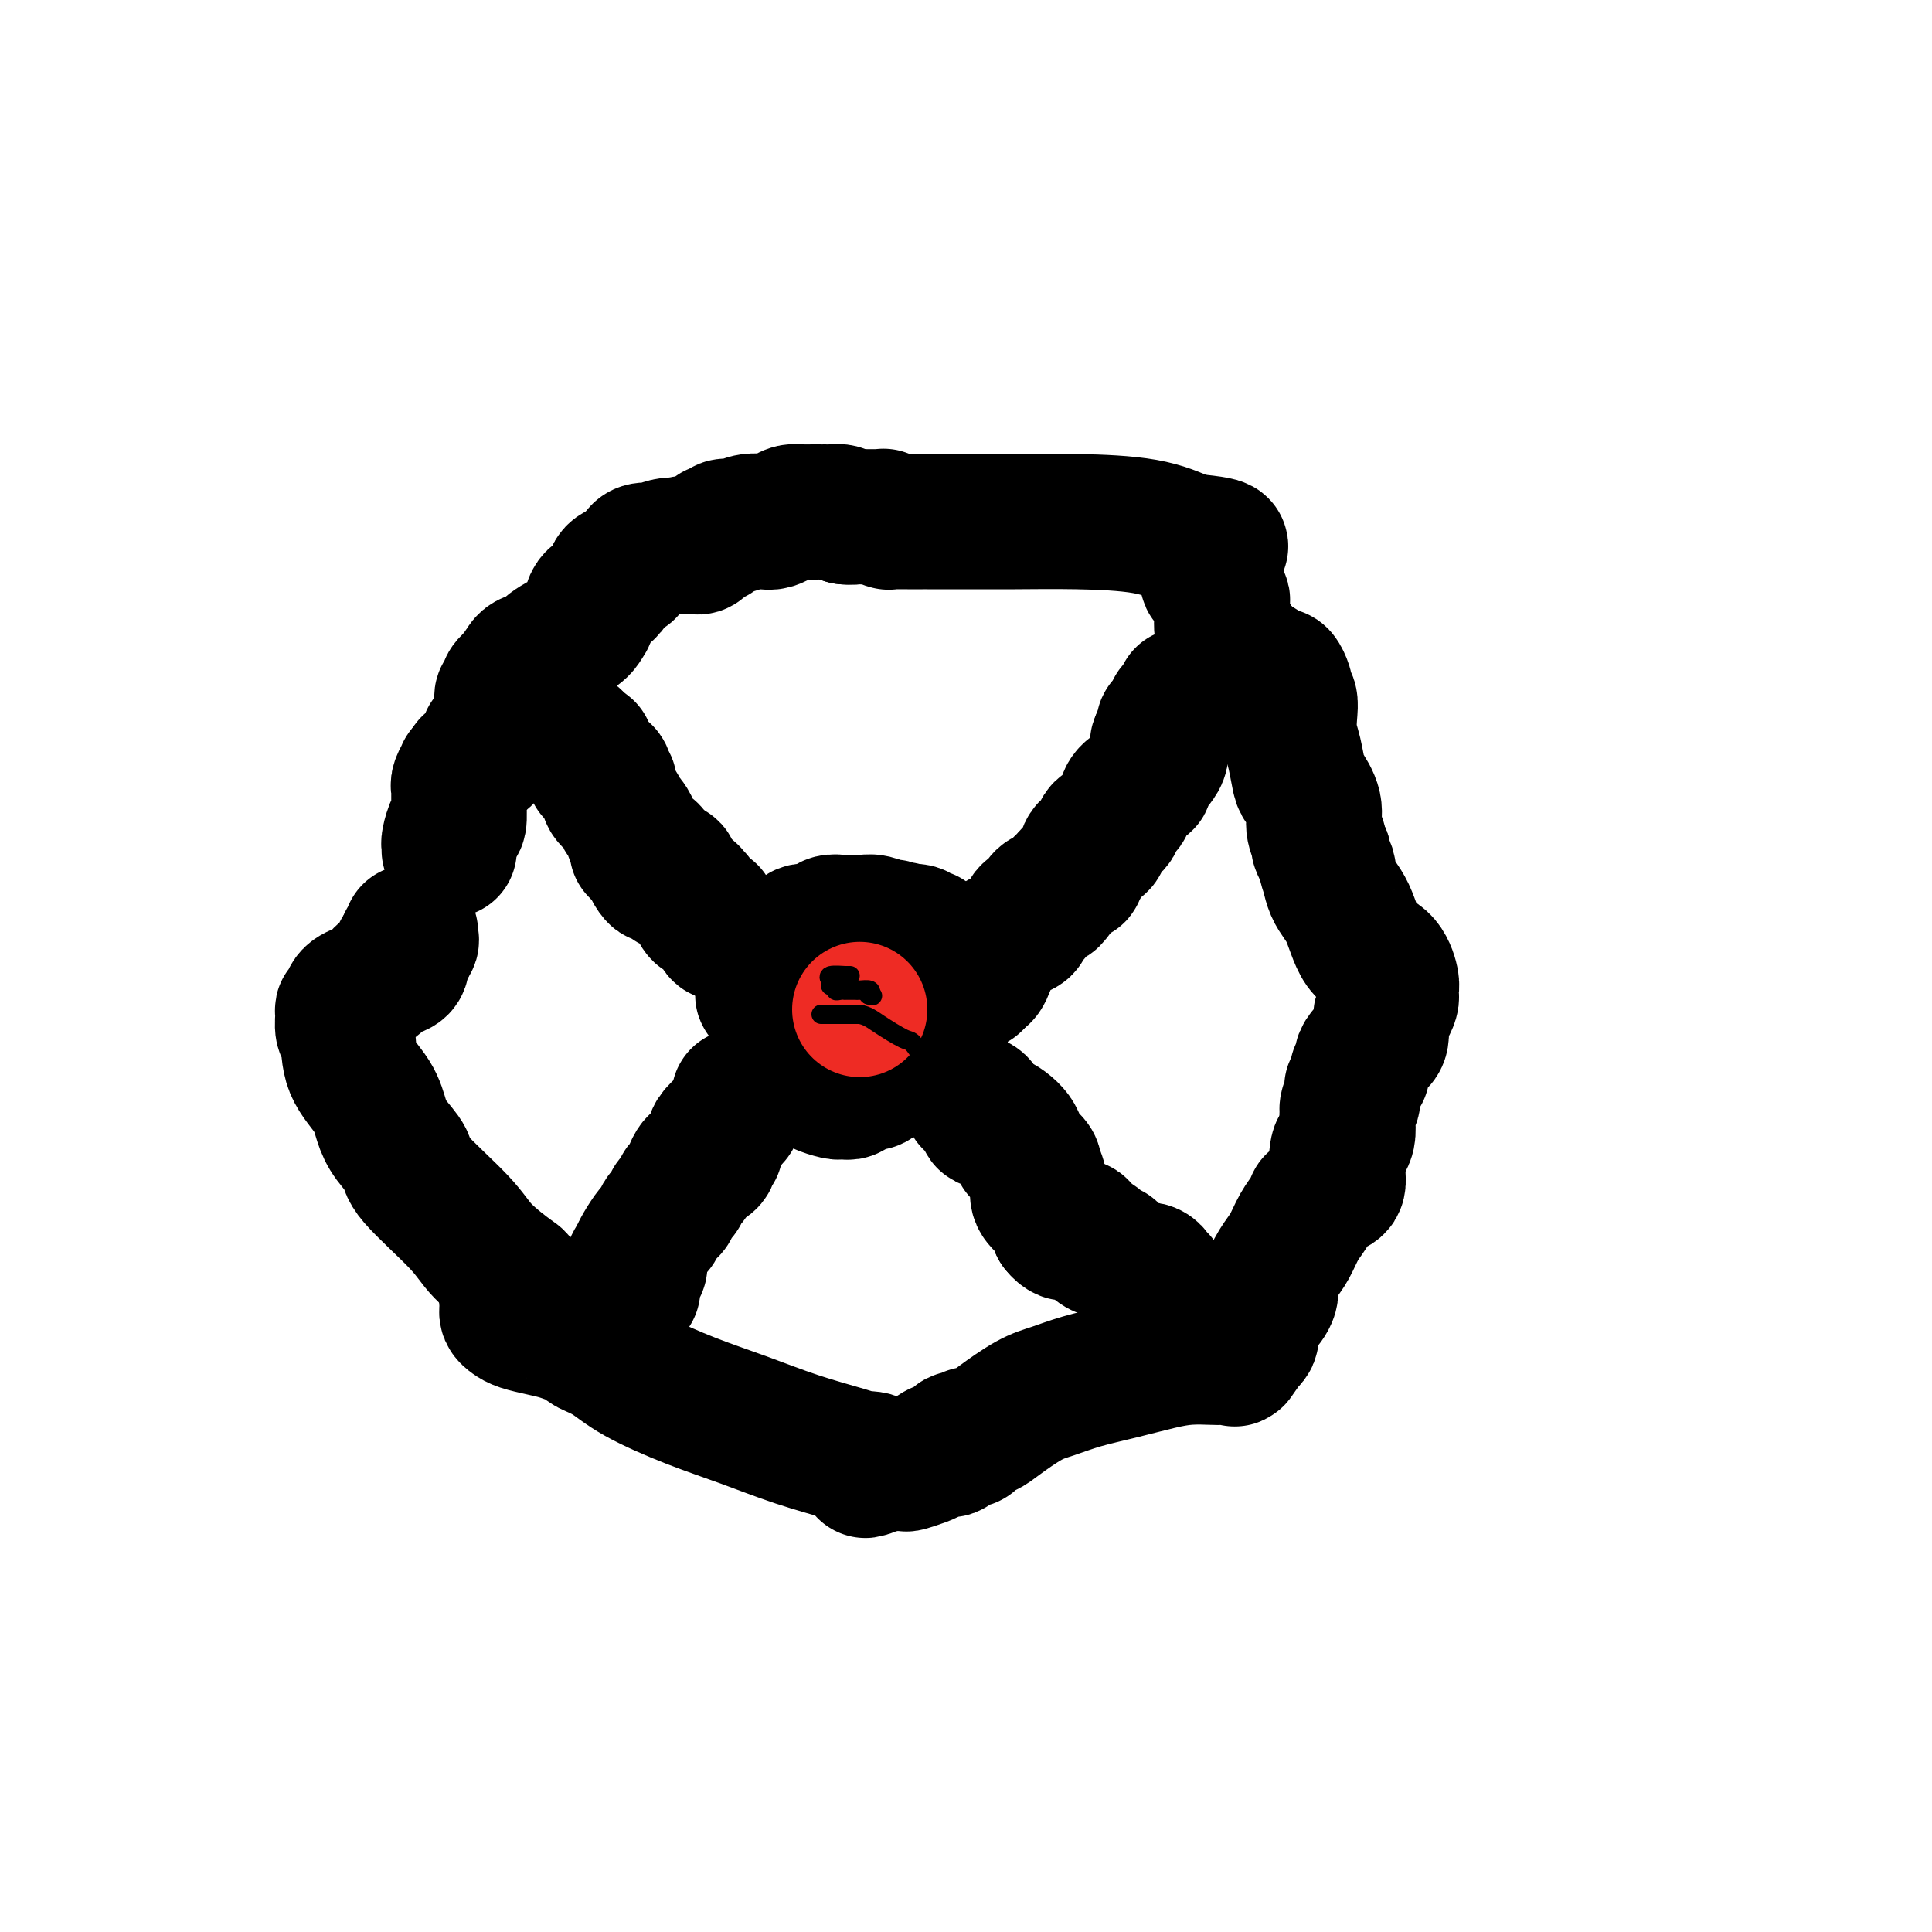<svg viewBox='0 0 400 400' version='1.1' xmlns='http://www.w3.org/2000/svg' xmlns:xlink='http://www.w3.org/1999/xlink'><g fill='none' stroke='#000000' stroke-width='28' stroke-linecap='round' stroke-linejoin='round'><path d='M93,176c0.022,-0.399 0.044,-0.799 0,-1c-0.044,-0.201 -0.155,-0.205 0,-1c0.155,-0.795 0.577,-2.381 1,-3c0.423,-0.619 0.846,-0.270 1,-1c0.154,-0.730 0.040,-2.537 0,-3c-0.040,-0.463 -0.007,0.418 0,0c0.007,-0.418 -0.013,-2.137 0,-3c0.013,-0.863 0.059,-0.872 0,-1c-0.059,-0.128 -0.222,-0.374 0,-1c0.222,-0.626 0.829,-1.630 1,-2c0.171,-0.370 -0.094,-0.106 0,0c0.094,0.106 0.547,0.053 1,0'/><path d='M97,160c0.571,-2.736 -0.001,-1.576 0,-1c0.001,0.576 0.574,0.567 1,0c0.426,-0.567 0.705,-1.693 1,-2c0.295,-0.307 0.604,0.205 1,0c0.396,-0.205 0.877,-1.129 1,-2c0.123,-0.871 -0.112,-1.691 0,-2c0.112,-0.309 0.570,-0.108 1,0c0.430,0.108 0.833,0.124 1,0c0.167,-0.124 0.098,-0.386 0,-1c-0.098,-0.614 -0.223,-1.579 0,-2c0.223,-0.421 0.796,-0.298 1,-1c0.204,-0.702 0.039,-2.229 0,-3c-0.039,-0.771 0.048,-0.787 0,-1c-0.048,-0.213 -0.229,-0.624 0,-1c0.229,-0.376 0.869,-0.717 1,-1c0.131,-0.283 -0.248,-0.510 0,-1c0.248,-0.490 1.124,-1.245 2,-2'/><path d='M107,140c1.758,-3.210 1.154,-1.234 1,-1c-0.154,0.234 0.144,-1.274 1,-2c0.856,-0.726 2.271,-0.669 3,-1c0.729,-0.331 0.770,-1.051 2,-2c1.230,-0.949 3.647,-2.126 5,-3c1.353,-0.874 1.643,-1.446 2,-2c0.357,-0.554 0.782,-1.091 1,-2c0.218,-0.909 0.230,-2.191 1,-3c0.770,-0.809 2.298,-1.145 3,-2c0.702,-0.855 0.580,-2.227 1,-3c0.420,-0.773 1.383,-0.946 2,-1c0.617,-0.054 0.887,0.011 1,0c0.113,-0.011 0.070,-0.098 0,0c-0.070,0.098 -0.168,0.380 0,0c0.168,-0.380 0.603,-1.421 1,-2c0.397,-0.579 0.758,-0.695 1,-1c0.242,-0.305 0.365,-0.800 1,-1c0.635,-0.200 1.781,-0.106 2,0c0.219,0.106 -0.488,0.224 0,0c0.488,-0.224 2.170,-0.791 3,-1c0.830,-0.209 0.809,-0.060 1,0c0.191,0.060 0.596,0.030 1,0'/><path d='M140,113c2.417,-0.931 1.961,-0.257 2,0c0.039,0.257 0.575,0.098 1,0c0.425,-0.098 0.740,-0.135 1,0c0.260,0.135 0.465,0.444 1,0c0.535,-0.444 1.400,-1.640 2,-2c0.600,-0.360 0.937,0.115 1,0c0.063,-0.115 -0.146,-0.819 0,-1c0.146,-0.181 0.648,0.162 1,0c0.352,-0.162 0.556,-0.827 1,-1c0.444,-0.173 1.130,0.147 2,0c0.870,-0.147 1.923,-0.761 3,-1c1.077,-0.239 2.176,-0.102 3,0c0.824,0.102 1.372,0.171 2,0c0.628,-0.171 1.335,-0.582 2,-1c0.665,-0.418 1.286,-0.844 2,-1c0.714,-0.156 1.519,-0.042 2,0c0.481,0.042 0.638,0.011 1,0c0.362,-0.011 0.930,-0.004 1,0c0.070,0.004 -0.360,0.005 0,0c0.360,-0.005 1.508,-0.015 2,0c0.492,0.015 0.328,0.056 1,0c0.672,-0.056 2.181,-0.207 3,0c0.819,0.207 0.948,0.774 1,1c0.052,0.226 0.026,0.113 0,0'/><path d='M175,107c1.712,0.155 1.492,0.042 2,0c0.508,-0.042 1.743,-0.012 2,0c0.257,0.012 -0.463,0.007 0,0c0.463,-0.007 2.108,-0.016 3,0c0.892,0.016 1.030,0.057 1,0c-0.030,-0.057 -0.230,-0.211 0,0c0.230,0.211 0.889,0.789 1,1c0.111,0.211 -0.326,0.057 0,0c0.326,-0.057 1.414,-0.015 2,0c0.586,0.015 0.669,0.004 1,0c0.331,-0.004 0.909,-0.001 1,0c0.091,0.001 -0.307,0.000 0,0c0.307,-0.000 1.318,0.000 2,0c0.682,-0.000 1.035,-0.000 1,0c-0.035,0.000 -0.459,0.002 1,0c1.459,-0.002 4.800,-0.006 8,0c3.200,0.006 6.260,0.022 10,0c3.740,-0.022 8.161,-0.083 13,0c4.839,0.083 10.097,0.309 14,1c3.903,0.691 6.452,1.845 9,3'/><path d='M246,112c11.603,1.117 5.109,1.409 3,2c-2.109,0.591 0.167,1.482 1,2c0.833,0.518 0.222,0.664 0,1c-0.222,0.336 -0.057,0.864 0,1c0.057,0.136 0.005,-0.118 0,0c-0.005,0.118 0.036,0.609 0,1c-0.036,0.391 -0.149,0.682 0,1c0.149,0.318 0.562,0.661 1,1c0.438,0.339 0.902,0.673 1,1c0.098,0.327 -0.170,0.647 0,1c0.170,0.353 0.778,0.737 1,1c0.222,0.263 0.059,0.403 0,1c-0.059,0.597 -0.013,1.652 0,2c0.013,0.348 -0.008,-0.010 0,0c0.008,0.010 0.044,0.388 0,1c-0.044,0.612 -0.167,1.459 0,2c0.167,0.541 0.623,0.775 1,1c0.377,0.225 0.675,0.442 1,1c0.325,0.558 0.678,1.456 1,2c0.322,0.544 0.612,0.733 1,1c0.388,0.267 0.874,0.610 1,1c0.126,0.390 -0.107,0.826 0,1c0.107,0.174 0.553,0.087 1,0'/><path d='M259,137c2.035,3.875 0.622,1.063 0,0c-0.622,-1.063 -0.455,-0.376 0,0c0.455,0.376 1.197,0.441 2,1c0.803,0.559 1.668,1.612 2,2c0.332,0.388 0.131,0.111 0,0c-0.131,-0.111 -0.193,-0.055 0,0c0.193,0.055 0.639,0.109 1,0c0.361,-0.109 0.636,-0.381 1,0c0.364,0.381 0.816,1.417 1,2c0.184,0.583 0.101,0.715 0,1c-0.101,0.285 -0.220,0.724 0,1c0.220,0.276 0.780,0.389 1,1c0.220,0.611 0.099,1.719 0,3c-0.099,1.281 -0.176,2.733 0,4c0.176,1.267 0.606,2.348 1,4c0.394,1.652 0.750,3.875 1,5c0.250,1.125 0.392,1.151 1,2c0.608,0.849 1.682,2.520 2,4c0.318,1.480 -0.121,2.768 0,4c0.121,1.232 0.802,2.409 1,3c0.198,0.591 -0.086,0.598 0,1c0.086,0.402 0.543,1.201 1,2'/><path d='M274,177c1.443,5.904 1.051,3.166 1,3c-0.051,-0.166 0.239,2.242 1,4c0.761,1.758 1.994,2.866 3,5c1.006,2.134 1.786,5.293 3,7c1.214,1.707 2.862,1.962 4,3c1.138,1.038 1.766,2.859 2,4c0.234,1.141 0.073,1.602 0,2c-0.073,0.398 -0.058,0.735 0,1c0.058,0.265 0.159,0.459 0,1c-0.159,0.541 -0.579,1.429 -1,2c-0.421,0.571 -0.842,0.827 -1,1c-0.158,0.173 -0.051,0.265 0,1c0.051,0.735 0.048,2.115 0,3c-0.048,0.885 -0.141,1.277 -1,2c-0.859,0.723 -2.482,1.776 -3,3c-0.518,1.224 0.071,2.617 0,3c-0.071,0.383 -0.803,-0.244 -1,0c-0.197,0.244 0.140,1.359 0,2c-0.140,0.641 -0.756,0.807 -1,1c-0.244,0.193 -0.117,0.411 0,1c0.117,0.589 0.225,1.547 0,2c-0.225,0.453 -0.782,0.400 -1,1c-0.218,0.600 -0.097,1.854 0,3c0.097,1.146 0.171,2.185 0,3c-0.171,0.815 -0.585,1.408 -1,2'/><path d='M278,237c-1.773,5.298 -1.207,1.542 -1,1c0.207,-0.542 0.053,2.131 0,3c-0.053,0.869 -0.007,-0.065 0,0c0.007,0.065 -0.025,1.130 0,2c0.025,0.870 0.108,1.544 0,2c-0.108,0.456 -0.407,0.695 -1,1c-0.593,0.305 -1.482,0.676 -2,1c-0.518,0.324 -0.667,0.603 -1,1c-0.333,0.397 -0.852,0.914 -1,1c-0.148,0.086 0.074,-0.260 0,0c-0.074,0.260 -0.445,1.126 -1,2c-0.555,0.874 -1.296,1.755 -2,3c-0.704,1.245 -1.372,2.852 -2,4c-0.628,1.148 -1.215,1.837 -2,3c-0.785,1.163 -1.769,2.802 -2,4c-0.231,1.198 0.292,1.956 0,3c-0.292,1.044 -1.399,2.375 -2,3c-0.601,0.625 -0.697,0.545 -1,1c-0.303,0.455 -0.812,1.445 -1,2c-0.188,0.555 -0.053,0.673 0,1c0.053,0.327 0.025,0.861 0,1c-0.025,0.139 -0.045,-0.116 0,0c0.045,0.116 0.156,0.605 0,1c-0.156,0.395 -0.578,0.698 -1,1'/><path d='M258,278c-3.401,5.497 -2.403,2.741 -2,2c0.403,-0.741 0.213,0.533 0,1c-0.213,0.467 -0.448,0.127 -1,0c-0.552,-0.127 -1.422,-0.042 -2,0c-0.578,0.042 -0.866,0.042 -2,0c-1.134,-0.042 -3.114,-0.124 -5,0c-1.886,0.124 -3.678,0.454 -6,1c-2.322,0.546 -5.175,1.308 -8,2c-2.825,0.692 -5.623,1.312 -8,2c-2.377,0.688 -4.333,1.442 -6,2c-1.667,0.558 -3.046,0.919 -5,2c-1.954,1.081 -4.485,2.882 -6,4c-1.515,1.118 -2.016,1.554 -3,2c-0.984,0.446 -2.453,0.902 -3,1c-0.547,0.098 -0.173,-0.162 0,0c0.173,0.162 0.146,0.747 0,1c-0.146,0.253 -0.409,0.176 -1,0c-0.591,-0.176 -1.508,-0.451 -2,0c-0.492,0.451 -0.560,1.627 -1,2c-0.440,0.373 -1.254,-0.058 -2,0c-0.746,0.058 -1.426,0.604 -2,1c-0.574,0.396 -1.043,0.642 -2,1c-0.957,0.358 -2.401,0.828 -3,1c-0.599,0.172 -0.354,0.046 -1,0c-0.646,-0.046 -2.185,-0.013 -3,0c-0.815,0.013 -0.908,0.007 -1,0'/><path d='M183,303c-6.686,2.692 -2.903,0.924 -2,0c0.903,-0.924 -1.076,-1.002 -2,-1c-0.924,0.002 -0.794,0.084 -1,0c-0.206,-0.084 -0.750,-0.335 -3,-1c-2.250,-0.665 -6.208,-1.743 -10,-3c-3.792,-1.257 -7.419,-2.694 -11,-4c-3.581,-1.306 -7.116,-2.482 -11,-4c-3.884,-1.518 -8.116,-3.377 -11,-5c-2.884,-1.623 -4.421,-3.008 -6,-4c-1.579,-0.992 -3.202,-1.589 -4,-2c-0.798,-0.411 -0.772,-0.635 -1,-1c-0.228,-0.365 -0.712,-0.871 -1,-1c-0.288,-0.129 -0.381,0.120 -1,0c-0.619,-0.120 -1.763,-0.609 -3,-1c-1.237,-0.391 -2.566,-0.682 -4,-1c-1.434,-0.318 -2.972,-0.661 -4,-1c-1.028,-0.339 -1.544,-0.673 -2,-1c-0.456,-0.327 -0.850,-0.648 -1,-1c-0.150,-0.352 -0.055,-0.734 0,-1c0.055,-0.266 0.070,-0.417 0,-1c-0.070,-0.583 -0.225,-1.600 0,-2c0.225,-0.400 0.830,-0.185 1,0c0.170,0.185 -0.094,0.338 0,0c0.094,-0.338 0.547,-1.169 1,-2'/><path d='M107,266c0.403,-1.140 0.412,-0.989 -1,-2c-1.412,-1.011 -4.244,-3.183 -6,-5c-1.756,-1.817 -2.435,-3.279 -5,-6c-2.565,-2.721 -7.017,-6.701 -9,-9c-1.983,-2.299 -1.498,-2.916 -2,-4c-0.502,-1.084 -1.990,-2.634 -3,-4c-1.010,-1.366 -1.542,-2.549 -2,-4c-0.458,-1.451 -0.840,-3.170 -2,-5c-1.160,-1.830 -3.096,-3.772 -4,-6c-0.904,-2.228 -0.774,-4.743 -1,-6c-0.226,-1.257 -0.806,-1.257 -1,-2c-0.194,-0.743 0.000,-2.229 0,-3c-0.000,-0.771 -0.194,-0.826 0,-1c0.194,-0.174 0.775,-0.467 1,-1c0.225,-0.533 0.092,-1.308 1,-2c0.908,-0.692 2.856,-1.302 4,-2c1.144,-0.698 1.482,-1.483 2,-2c0.518,-0.517 1.214,-0.765 2,-1c0.786,-0.235 1.661,-0.458 2,-1c0.339,-0.542 0.142,-1.403 0,-2c-0.142,-0.597 -0.231,-0.930 0,-1c0.231,-0.070 0.780,0.123 1,0c0.220,-0.123 0.110,-0.561 0,-1'/><path d='M84,196c1.950,-2.404 0.326,-1.415 0,-1c-0.326,0.415 0.645,0.255 1,0c0.355,-0.255 0.095,-0.604 0,-1c-0.095,-0.396 -0.026,-0.838 0,-1c0.026,-0.162 0.007,-0.044 0,0c-0.007,0.044 -0.002,0.012 0,0c0.002,-0.012 0.001,-0.006 0,0'/><path d='M105,143c0.335,0.353 0.671,0.707 1,1c0.329,0.293 0.652,0.527 1,1c0.348,0.473 0.720,1.185 1,2c0.280,0.815 0.468,1.735 1,2c0.532,0.265 1.408,-0.123 2,0c0.592,0.123 0.899,0.758 1,1c0.101,0.242 -0.005,0.089 0,0c0.005,-0.089 0.121,-0.116 1,0c0.879,0.116 2.522,0.375 3,1c0.478,0.625 -0.209,1.618 0,2c0.209,0.382 1.314,0.154 2,0c0.686,-0.154 0.954,-0.234 1,0c0.046,0.234 -0.130,0.781 0,1c0.130,0.219 0.565,0.109 1,0'/><path d='M120,154c2.481,1.805 1.185,0.817 1,1c-0.185,0.183 0.743,1.537 1,2c0.257,0.463 -0.155,0.036 0,0c0.155,-0.036 0.878,0.320 1,1c0.122,0.680 -0.356,1.684 0,2c0.356,0.316 1.546,-0.057 2,0c0.454,0.057 0.172,0.543 0,1c-0.172,0.457 -0.236,0.885 0,1c0.236,0.115 0.770,-0.081 1,0c0.230,0.081 0.155,0.440 0,1c-0.155,0.560 -0.391,1.320 0,2c0.391,0.680 1.410,1.280 2,2c0.590,0.720 0.751,1.558 1,2c0.249,0.442 0.587,0.486 1,1c0.413,0.514 0.902,1.496 1,2c0.098,0.504 -0.194,0.529 0,1c0.194,0.471 0.875,1.387 1,2c0.125,0.613 -0.306,0.921 0,1c0.306,0.079 1.350,-0.072 2,0c0.650,0.072 0.906,0.365 1,1c0.094,0.635 0.027,1.610 0,2c-0.027,0.390 -0.013,0.195 0,0'/><path d='M135,179c2.231,4.087 0.310,1.803 0,1c-0.310,-0.803 0.991,-0.125 2,0c1.009,0.125 1.727,-0.304 2,0c0.273,0.304 0.101,1.339 0,2c-0.101,0.661 -0.132,0.947 0,1c0.132,0.053 0.427,-0.125 1,0c0.573,0.125 1.426,0.555 2,1c0.574,0.445 0.871,0.906 1,1c0.129,0.094 0.090,-0.177 0,0c-0.090,0.177 -0.232,0.804 0,1c0.232,0.196 0.837,-0.039 1,0c0.163,0.039 -0.115,0.354 0,1c0.115,0.646 0.622,1.625 1,2c0.378,0.375 0.626,0.146 1,0c0.374,-0.146 0.874,-0.210 1,0c0.126,0.210 -0.121,0.696 0,1c0.121,0.304 0.609,0.428 1,1c0.391,0.572 0.683,1.592 1,2c0.317,0.408 0.658,0.204 1,0'/><path d='M150,193c2.321,2.167 0.625,0.583 0,0c-0.625,-0.583 -0.179,-0.167 0,0c0.179,0.167 0.089,0.083 0,0'/><path d='M245,144c0.083,0.339 0.166,0.679 0,1c-0.166,0.321 -0.581,0.625 -1,1c-0.419,0.375 -0.844,0.821 -1,1c-0.156,0.179 -0.045,0.090 0,0c0.045,-0.090 0.022,-0.183 0,0c-0.022,0.183 -0.044,0.640 0,1c0.044,0.360 0.155,0.621 0,1c-0.155,0.379 -0.577,0.876 -1,1c-0.423,0.124 -0.848,-0.124 -1,0c-0.152,0.124 -0.030,0.621 0,1c0.030,0.379 -0.030,0.641 0,1c0.030,0.359 0.152,0.817 0,1c-0.152,0.183 -0.576,0.092 -1,0'/><path d='M240,153c-0.760,1.574 -0.159,1.009 0,1c0.159,-0.009 -0.125,0.539 0,1c0.125,0.461 0.660,0.834 0,2c-0.660,1.166 -2.516,3.125 -3,4c-0.484,0.875 0.403,0.667 0,1c-0.403,0.333 -2.097,1.206 -3,2c-0.903,0.794 -1.014,1.508 -1,2c0.014,0.492 0.154,0.761 0,1c-0.154,0.239 -0.601,0.449 -1,1c-0.399,0.551 -0.750,1.444 -1,2c-0.250,0.556 -0.400,0.777 -1,1c-0.600,0.223 -1.652,0.449 -2,1c-0.348,0.551 0.008,1.429 0,2c-0.008,0.571 -0.380,0.837 -1,1c-0.620,0.163 -1.490,0.225 -2,1c-0.510,0.775 -0.661,2.263 -1,3c-0.339,0.737 -0.865,0.723 -1,1c-0.135,0.277 0.121,0.845 0,1c-0.121,0.155 -0.620,-0.103 -1,0c-0.380,0.103 -0.641,0.566 -1,1c-0.359,0.434 -0.817,0.838 -1,1c-0.183,0.162 -0.092,0.081 0,0'/><path d='M220,183c-3.494,5.020 -2.227,2.571 -2,2c0.227,-0.571 -0.584,0.736 -1,1c-0.416,0.264 -0.436,-0.515 -1,0c-0.564,0.515 -1.672,2.323 -2,3c-0.328,0.677 0.125,0.223 0,0c-0.125,-0.223 -0.826,-0.213 -1,0c-0.174,0.213 0.179,0.631 0,1c-0.179,0.369 -0.891,0.690 -1,1c-0.109,0.310 0.386,0.608 0,1c-0.386,0.392 -1.651,0.879 -2,1c-0.349,0.121 0.218,-0.125 0,0c-0.218,0.125 -1.221,0.622 -2,1c-0.779,0.378 -1.332,0.637 -2,2c-0.668,1.363 -1.449,3.828 -2,5c-0.551,1.172 -0.872,1.049 -1,1c-0.128,-0.049 -0.064,-0.025 0,0'/><path d='M203,202c-2.586,2.944 -0.549,0.804 0,0c0.549,-0.804 -0.388,-0.271 -1,0c-0.612,0.271 -0.899,0.279 -1,0c-0.101,-0.279 -0.014,-0.845 0,-1c0.014,-0.155 -0.043,0.103 0,0c0.043,-0.103 0.185,-0.566 0,-1c-0.185,-0.434 -0.698,-0.838 -1,-1c-0.302,-0.162 -0.394,-0.081 -1,0c-0.606,0.081 -1.725,0.164 -2,0c-0.275,-0.164 0.295,-0.573 0,-1c-0.295,-0.427 -1.455,-0.870 -2,-1c-0.545,-0.130 -0.474,0.052 -1,0c-0.526,-0.052 -1.649,-0.340 -2,-1c-0.351,-0.660 0.071,-1.692 0,-2c-0.071,-0.308 -0.634,0.109 -1,0c-0.366,-0.109 -0.533,-0.746 -1,-1c-0.467,-0.254 -1.233,-0.127 -2,0'/><path d='M188,193c-2.431,-1.327 -1.008,-0.145 -1,0c0.008,0.145 -1.397,-0.746 -2,-1c-0.603,-0.254 -0.403,0.128 -1,0c-0.597,-0.128 -1.992,-0.766 -3,-1c-1.008,-0.234 -1.628,-0.063 -2,0c-0.372,0.063 -0.494,0.017 -1,0c-0.506,-0.017 -1.396,-0.006 -2,0c-0.604,0.006 -0.922,0.006 -1,0c-0.078,-0.006 0.085,-0.017 0,0c-0.085,0.017 -0.420,0.061 -1,0c-0.580,-0.061 -1.407,-0.227 -2,0c-0.593,0.227 -0.951,0.845 -1,1c-0.049,0.155 0.211,-0.155 0,0c-0.211,0.155 -0.892,0.774 -1,1c-0.108,0.226 0.357,0.058 0,0c-0.357,-0.058 -1.535,-0.007 -2,0c-0.465,0.007 -0.217,-0.029 0,0c0.217,0.029 0.405,0.123 0,0c-0.405,-0.123 -1.401,-0.464 -2,0c-0.599,0.464 -0.799,1.732 -1,3'/><path d='M165,196c-1.566,1.040 -1.982,1.141 -2,1c-0.018,-0.141 0.363,-0.523 0,0c-0.363,0.523 -1.470,1.951 -2,3c-0.530,1.049 -0.482,1.720 -1,2c-0.518,0.280 -1.603,0.170 -2,0c-0.397,-0.170 -0.107,-0.400 0,0c0.107,0.400 0.031,1.431 0,2c-0.031,0.569 -0.018,0.677 0,1c0.018,0.323 0.042,0.861 0,1c-0.042,0.139 -0.151,-0.121 0,0c0.151,0.121 0.562,0.624 1,1c0.438,0.376 0.902,0.625 1,1c0.098,0.375 -0.171,0.874 0,1c0.171,0.126 0.781,-0.122 1,0c0.219,0.122 0.047,0.613 0,1c-0.047,0.387 0.033,0.670 0,1c-0.033,0.330 -0.177,0.707 0,1c0.177,0.293 0.676,0.501 1,1c0.324,0.499 0.472,1.288 1,2c0.528,0.712 1.437,1.346 2,2c0.563,0.654 0.782,1.327 1,2'/><path d='M166,219c1.557,2.736 1.450,2.575 2,3c0.550,0.425 1.759,1.434 2,2c0.241,0.566 -0.485,0.688 0,1c0.485,0.312 2.182,0.815 3,1c0.818,0.185 0.758,0.051 1,0c0.242,-0.051 0.786,-0.018 1,0c0.214,0.018 0.098,0.020 0,0c-0.098,-0.020 -0.177,-0.062 0,0c0.177,0.062 0.610,0.229 1,0c0.390,-0.229 0.737,-0.854 1,-1c0.263,-0.146 0.440,0.187 1,0c0.560,-0.187 1.501,-0.894 2,-1c0.499,-0.106 0.555,0.388 1,0c0.445,-0.388 1.279,-1.659 2,-2c0.721,-0.341 1.329,0.248 2,0c0.671,-0.248 1.405,-1.335 2,-2c0.595,-0.665 1.052,-0.910 1,-1c-0.052,-0.090 -0.613,-0.024 0,0c0.613,0.024 2.402,0.006 3,0c0.598,-0.006 0.007,-0.002 0,0c-0.007,0.002 0.569,0.000 1,0c0.431,-0.000 0.715,-0.000 1,0'/><path d='M193,219c3.287,-1.019 1.504,-0.066 1,0c-0.504,0.066 0.270,-0.757 0,-1c-0.270,-0.243 -1.583,0.092 -2,0c-0.417,-0.092 0.063,-0.612 0,-1c-0.063,-0.388 -0.668,-0.643 -1,-1c-0.332,-0.357 -0.389,-0.816 -1,-1c-0.611,-0.184 -1.774,-0.092 -2,0c-0.226,0.092 0.487,0.184 0,0c-0.487,-0.184 -2.173,-0.646 -3,-1c-0.827,-0.354 -0.795,-0.602 -1,-1c-0.205,-0.398 -0.646,-0.948 -1,-1c-0.354,-0.052 -0.619,0.392 -1,0c-0.381,-0.392 -0.876,-1.622 -1,-2c-0.124,-0.378 0.124,0.095 0,0c-0.124,-0.095 -0.621,-0.757 -1,-1c-0.379,-0.243 -0.641,-0.065 -1,0c-0.359,0.065 -0.817,0.019 -1,0c-0.183,-0.019 -0.092,-0.009 0,0'/><path d='M178,209c-2.500,-1.667 -1.250,-0.833 0,0'/><path d='M153,227c-0.002,0.416 -0.005,0.832 0,1c0.005,0.168 0.016,0.086 0,0c-0.016,-0.086 -0.060,-0.178 0,0c0.060,0.178 0.222,0.625 0,1c-0.222,0.375 -0.829,0.678 -1,1c-0.171,0.322 0.094,0.663 0,1c-0.094,0.337 -0.547,0.668 -1,1'/><path d='M151,232c-0.414,0.892 -0.450,0.621 -1,1c-0.550,0.379 -1.616,1.406 -2,2c-0.384,0.594 -0.087,0.754 0,1c0.087,0.246 -0.036,0.578 0,1c0.036,0.422 0.231,0.934 0,1c-0.231,0.066 -0.889,-0.315 -1,0c-0.111,0.315 0.325,1.327 0,2c-0.325,0.673 -1.410,1.006 -2,1c-0.590,-0.006 -0.684,-0.352 -1,0c-0.316,0.352 -0.854,1.404 -1,2c-0.146,0.596 0.100,0.738 0,1c-0.100,0.262 -0.548,0.644 -1,1c-0.452,0.356 -0.910,0.687 -1,1c-0.090,0.313 0.187,0.609 0,1c-0.187,0.391 -0.838,0.879 -1,1c-0.162,0.121 0.164,-0.123 0,0c-0.164,0.123 -0.818,0.615 -1,1c-0.182,0.385 0.107,0.665 0,1c-0.107,0.335 -0.610,0.726 -1,1c-0.390,0.274 -0.668,0.430 -1,1c-0.332,0.570 -0.718,1.555 -1,2c-0.282,0.445 -0.461,0.351 -1,1c-0.539,0.649 -1.440,2.043 -2,3c-0.560,0.957 -0.780,1.479 -1,2'/><path d='M132,260c-2.956,4.733 -0.845,2.564 0,2c0.845,-0.564 0.422,0.476 0,1c-0.422,0.524 -0.845,0.533 -1,1c-0.155,0.467 -0.041,1.393 0,2c0.041,0.607 0.011,0.894 0,1c-0.011,0.106 -0.003,0.030 0,0c0.003,-0.030 0.002,-0.015 0,0'/><path d='M201,228c0.762,0.065 1.524,0.130 2,1c0.476,0.870 0.665,2.547 1,3c0.335,0.453 0.816,-0.316 2,0c1.184,0.316 3.073,1.719 4,3c0.927,1.281 0.893,2.440 1,3c0.107,0.560 0.354,0.522 1,1c0.646,0.478 1.690,1.471 2,2c0.310,0.529 -0.115,0.592 0,1c0.115,0.408 0.770,1.160 1,2c0.230,0.840 0.037,1.768 0,2c-0.037,0.232 0.084,-0.231 0,0c-0.084,0.231 -0.373,1.155 0,2c0.373,0.845 1.408,1.612 2,2c0.592,0.388 0.741,0.397 1,1c0.259,0.603 0.630,1.802 1,3'/><path d='M219,254c2.212,2.831 3.241,0.409 4,0c0.759,-0.409 1.249,1.195 2,2c0.751,0.805 1.762,0.811 2,1c0.238,0.189 -0.298,0.561 0,1c0.298,0.439 1.432,0.944 2,1c0.568,0.056 0.572,-0.339 1,0c0.428,0.339 1.280,1.411 2,2c0.720,0.589 1.307,0.697 2,1c0.693,0.303 1.491,0.803 2,1c0.509,0.197 0.730,0.091 1,0c0.270,-0.091 0.590,-0.168 1,0c0.410,0.168 0.908,0.581 1,1c0.092,0.419 -0.224,0.844 0,1c0.224,0.156 0.988,0.042 1,0c0.012,-0.042 -0.728,-0.011 -1,0c-0.272,0.011 -0.078,0.003 0,0c0.078,-0.003 0.039,-0.002 0,0'/></g>
<g fill='none' stroke='#EE2B24' stroke-width='28' stroke-linecap='round' stroke-linejoin='round'><path d='M178,209c0.000,0.000 0.000,0.000 0,0c0.000,0.000 0.000,0.000 0,0'/></g>
<g fill='none' stroke='#000000' stroke-width='4' stroke-linecap='round' stroke-linejoin='round'><path d='M176,202c-0.417,0.000 -0.833,0.000 -1,0c-0.167,0.000 -0.083,0.000 0,0'/><path d='M175,202c-0.203,-0.003 -0.212,-0.012 0,0c0.212,0.012 0.644,0.044 0,0c-0.644,-0.044 -2.366,-0.166 -3,0c-0.634,0.166 -0.181,0.619 0,1c0.181,0.381 0.091,0.691 0,1'/><path d='M172,204c-0.226,0.249 0.708,-0.129 1,0c0.292,0.129 -0.058,0.767 0,1c0.058,0.233 0.525,0.063 1,0c0.475,-0.063 0.958,-0.018 1,0c0.042,0.018 -0.356,0.007 0,0c0.356,-0.007 1.467,-0.012 2,0c0.533,0.012 0.490,0.042 1,0c0.510,-0.042 1.574,-0.155 2,0c0.426,0.155 0.213,0.577 0,1'/><path d='M180,206c1.244,0.311 0.356,0.089 0,0c-0.356,-0.089 -0.178,-0.044 0,0'/><path d='M175,210c0.200,0.000 0.400,0.000 0,0c-0.400,0.000 -1.400,0.000 -2,0c-0.600,0.000 -0.800,0.000 -1,0'/><path d='M172,210c-0.710,0.000 -0.985,0.000 -1,0c-0.015,0.000 0.231,0.000 0,0c-0.231,0.000 -0.938,0.000 -1,0c-0.062,0.000 0.522,0.000 1,0c0.478,0.000 0.851,0.000 2,0c1.149,0.000 3.075,0.000 5,0'/><path d='M178,210c1.555,0.275 2.441,0.963 4,2c1.559,1.037 3.791,2.421 5,3c1.209,0.579 1.396,0.351 2,1c0.604,0.649 1.626,2.174 2,3c0.374,0.826 0.100,0.953 0,1c-0.100,0.047 -0.027,0.013 0,0c0.027,-0.013 0.008,-0.004 0,0c-0.008,0.004 -0.004,0.002 0,0'/></g>
</svg>